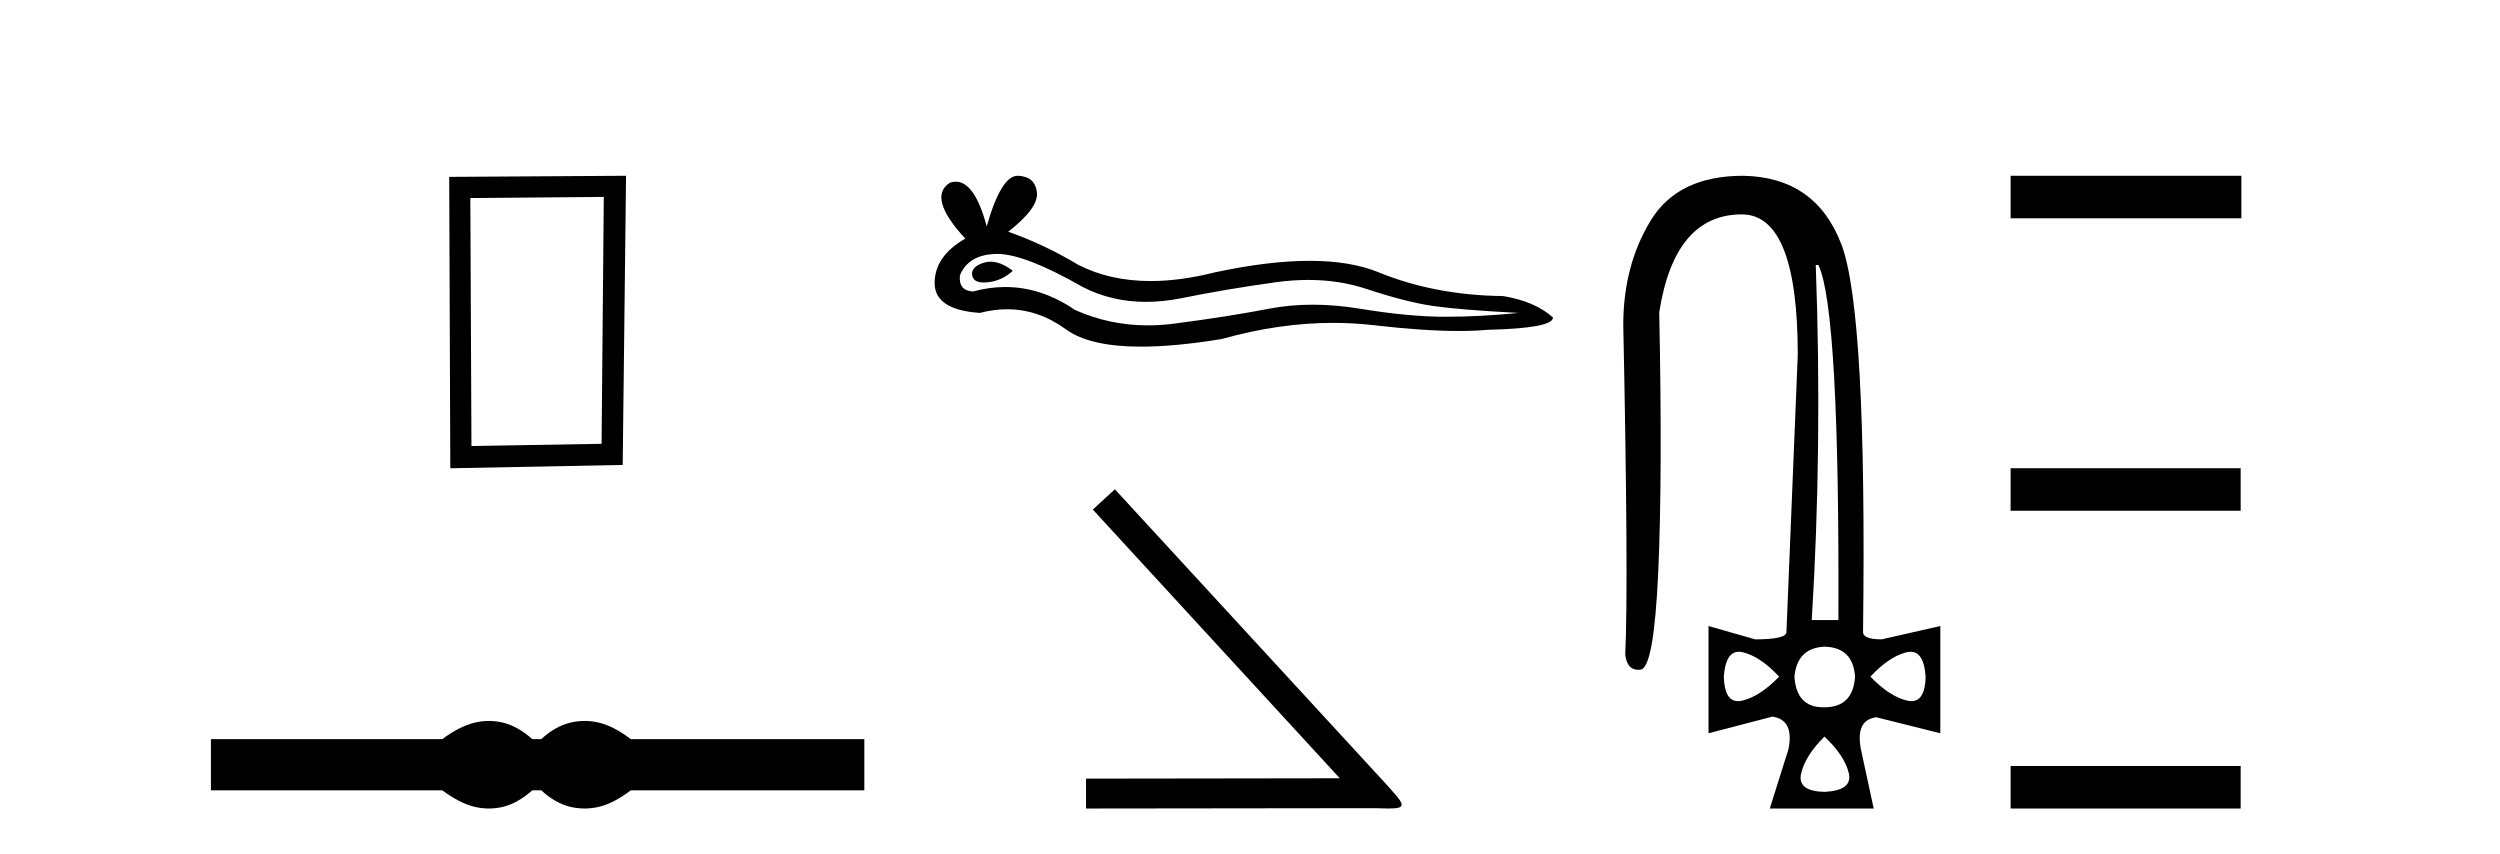 <?xml version='1.0' encoding='UTF-8' standalone='yes'?><svg xmlns='http://www.w3.org/2000/svg' xmlns:xlink='http://www.w3.org/1999/xlink' width='120.0' height='41.0' ><path d='M 28.982 9.451 L 28.876 21.303 L 22.63 21.409 L 22.576 9.505 L 28.982 9.451 ZM 30.05 8.437 L 21.562 8.49 L 21.615 22.477 L 29.89 22.317 L 30.05 8.437 Z' style='fill:#000000;stroke:none' /><path d='M 23.467 34.605 C 23.233 34.605 22.999 34.634 22.763 34.692 C 22.291 34.808 21.78 35.07 21.228 35.479 L 10.124 35.479 L 10.124 37.935 L 21.228 37.935 C 21.78 38.344 22.291 38.607 22.763 38.723 C 22.999 38.78 23.233 38.809 23.467 38.809 C 23.701 38.809 23.933 38.78 24.164 38.723 C 24.627 38.607 25.09 38.344 25.552 37.935 L 25.979 37.935 C 26.424 38.344 26.883 38.607 27.354 38.723 C 27.59 38.78 27.826 38.809 28.061 38.809 C 28.297 38.809 28.533 38.78 28.769 38.723 C 29.24 38.607 29.743 38.344 30.277 37.935 L 41.488 37.935 L 41.488 35.479 L 30.277 35.479 C 29.743 35.07 29.24 34.808 28.769 34.692 C 28.533 34.634 28.297 34.605 28.061 34.605 C 27.826 34.605 27.59 34.634 27.354 34.692 C 26.883 34.808 26.424 35.07 25.979 35.479 L 25.552 35.479 C 25.09 35.07 24.627 34.808 24.164 34.692 C 23.933 34.634 23.701 34.605 23.467 34.605 Z' style='fill:#000000;stroke:none' /><path d='M 47.546 12.56 Q 47.376 12.56 47.216 12.612 Q 46.591 12.814 46.665 13.218 Q 46.727 13.561 47.224 13.561 Q 47.314 13.561 47.419 13.549 Q 48.099 13.476 48.614 12.998 Q 48.039 12.56 47.546 12.56 ZM 47.864 12.188 Q 49.192 12.188 51.961 13.77 Q 53.349 14.489 55.006 14.489 Q 55.806 14.489 56.668 14.322 Q 58.838 13.88 61.228 13.549 Q 62.04 13.437 62.801 13.437 Q 64.281 13.437 65.568 13.862 Q 67.517 14.506 68.805 14.689 Q 70.092 14.873 72.887 15.02 Q 71.085 15.204 69.356 15.204 Q 67.628 15.204 65.274 14.818 Q 64.097 14.625 63.007 14.625 Q 61.918 14.625 60.916 14.818 Q 58.911 15.204 56.355 15.535 Q 55.716 15.618 55.099 15.618 Q 53.248 15.618 51.593 14.873 Q 49.986 13.777 48.255 13.777 Q 47.49 13.777 46.701 13.991 Q 46.003 13.954 46.076 13.218 Q 46.481 12.225 47.805 12.189 Q 47.834 12.188 47.864 12.188 ZM 48.847 8.437 Q 48.052 8.437 47.363 10.865 Q 46.787 8.721 45.877 8.721 Q 45.741 8.721 45.598 8.768 Q 44.495 9.467 46.334 11.453 Q 44.862 12.299 44.862 13.586 Q 44.862 14.873 47.032 15.02 Q 47.703 14.845 48.343 14.845 Q 49.842 14.845 51.17 15.811 Q 52.306 16.639 54.773 16.639 Q 56.418 16.639 58.654 16.271 Q 61.4 15.498 63.992 15.498 Q 64.975 15.498 65.936 15.609 Q 68.338 15.887 70.027 15.887 Q 70.795 15.887 71.416 15.83 Q 74.542 15.756 74.542 15.241 Q 73.696 14.469 72.151 14.211 Q 68.878 14.175 66.175 13.071 Q 64.823 12.52 62.86 12.52 Q 60.897 12.52 58.323 13.071 Q 56.663 13.49 55.232 13.49 Q 53.271 13.49 51.74 12.704 Q 50.158 11.747 48.393 11.122 Q 49.864 9.982 49.772 9.228 Q 49.68 8.474 48.871 8.437 Q 48.859 8.437 48.847 8.437 Z' style='fill:#000000;stroke:none' /><path d='M 53.514 23.486 L 52.455 24.459 L 64.31 37.357 L 52.13 37.374 L 52.13 38.809 L 65.95 38.792 C 66.224 38.792 66.446 38.809 66.634 38.809 C 67.624 38.809 67.402 38.604 66.48 37.579 L 53.514 23.486 Z' style='fill:#000000;stroke:none' /><path d='M 87.284 12.721 Q 88.307 14.863 88.243 29.762 L 86.964 29.762 Q 87.476 21.417 87.156 12.721 ZM 83.466 31.285 Q 83.562 31.285 83.671 31.312 Q 84.503 31.52 85.398 32.479 Q 84.471 33.438 83.623 33.63 Q 83.517 33.654 83.424 33.654 Q 82.772 33.654 82.744 32.479 Q 82.827 31.285 83.466 31.285 ZM 91.71 31.285 Q 92.348 31.285 92.431 32.479 Q 92.403 33.654 91.751 33.654 Q 91.658 33.654 91.552 33.63 Q 90.705 33.438 89.778 32.479 Q 90.673 31.52 91.504 31.312 Q 91.613 31.285 91.71 31.285 ZM 87.572 31.04 Q 88.947 31.072 89.042 32.479 Q 88.947 33.95 87.572 33.95 Q 87.544 33.95 87.516 33.95 Q 86.227 33.95 86.133 32.479 Q 86.261 31.104 87.572 31.04 ZM 87.572 35.356 Q 88.531 36.252 88.739 37.099 Q 88.947 37.946 87.572 38.01 Q 86.261 37.978 86.453 37.131 Q 86.645 36.284 87.572 35.356 ZM 83.671 8.437 Q 80.538 8.437 79.227 10.595 Q 77.917 12.753 77.917 15.598 Q 78.172 27.939 78.012 31.424 Q 78.1 32.151 78.636 32.151 Q 78.69 32.151 78.748 32.143 Q 79.387 32.063 79.595 27.46 Q 79.803 22.856 79.643 14.991 Q 80.378 10.291 83.607 10.291 Q 86.293 10.291 86.293 17.037 L 85.749 30.337 Q 85.749 30.689 84.247 30.689 L 82.009 30.049 L 82.009 35.197 L 85.078 34.397 Q 86.133 34.557 85.845 35.964 L 84.95 38.809 L 89.938 38.809 L 89.33 35.996 Q 89.042 34.557 90.066 34.429 L 93.135 35.197 L 93.135 30.049 L 90.321 30.689 Q 89.426 30.689 89.426 30.337 Q 89.618 14.959 88.387 11.73 Q 87.156 8.501 83.671 8.437 Z' style='fill:#000000;stroke:none' /><path d='M 96.509 8.437 L 96.509 10.479 L 107.586 10.479 L 107.586 8.437 ZM 96.509 22.475 L 96.509 24.516 L 107.552 24.516 L 107.552 22.475 ZM 96.509 36.767 L 96.509 38.809 L 107.552 38.809 L 107.552 36.767 Z' style='fill:#000000;stroke:none' /></svg>